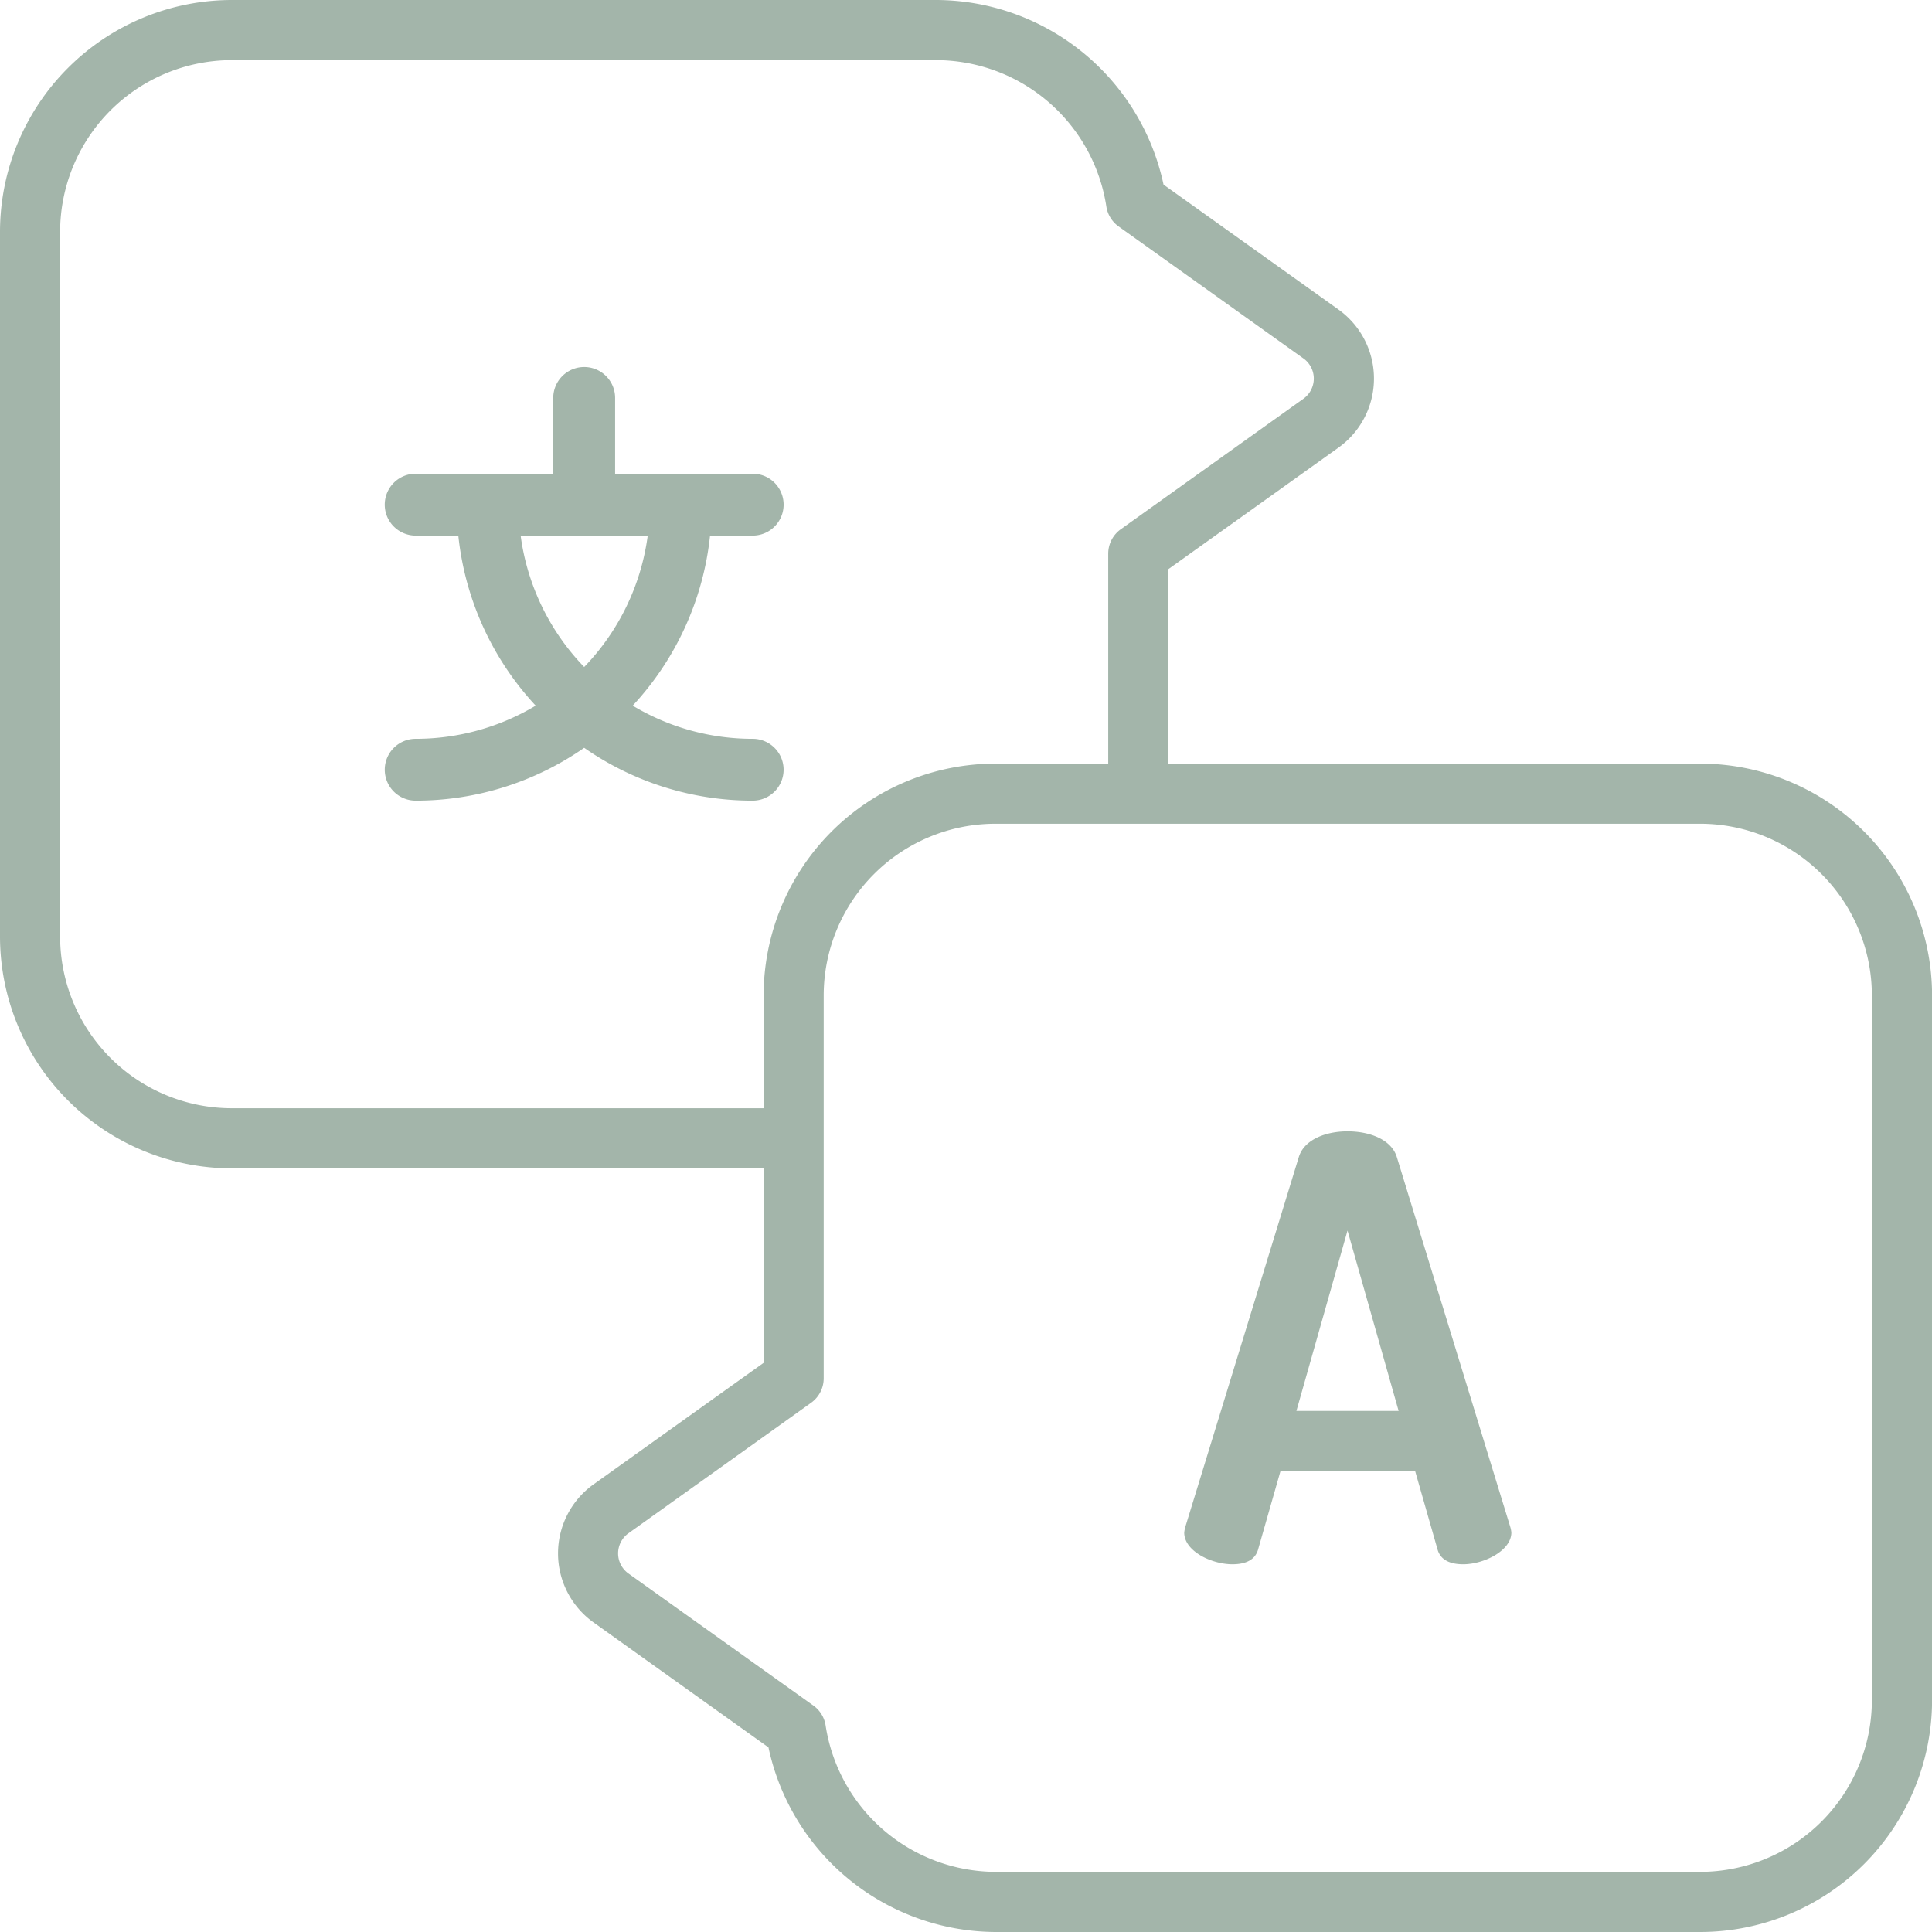 <?xml version="1.0" encoding="UTF-8"?>
<svg xmlns="http://www.w3.org/2000/svg" xmlns:xlink="http://www.w3.org/1999/xlink" id="Group_15607" data-name="Group 15607" width="128.528" height="128.528" viewBox="0 0 128.528 128.528">
  <defs>
    <clipPath id="clip-path">
      <rect id="Rectangle_7435" data-name="Rectangle 7435" width="128.528" height="128.528" fill="#a3b5aa"></rect>
    </clipPath>
  </defs>
  <g id="Group_14725" data-name="Group 14725" clip-path="url(#clip-path)">
    <path id="Path_2089" data-name="Path 2089" d="M92.928,76.983c-.352-1.172-1.8-1.721-3.283-1.721-1.446,0-2.892.549-3.243,1.721l-7.543,24.58a2.27,2.27,0,0,0-.078.391c0,1.251,1.837,2.11,3.205,2.11.86,0,1.524-.273,1.719-1.016l1.485-5.2h8.949l1.486,5.2c.195.743.859,1.016,1.719,1.016,1.368,0,3.2-.9,3.2-2.11a1.772,1.772,0,0,0-.077-.391ZM86.245,93.864l3.4-12,3.4,12Z" fill="#a3b5aa"></path>
    <path id="Path_2090" data-name="Path 2090" d="M113.111,50.8H77.726V37.863L89.04,29.782a5.649,5.649,0,0,0,0-9.192L77.406,12.282A15.515,15.515,0,0,0,62.31,0H15.418A15.435,15.435,0,0,0,0,15.418V62.31A15.435,15.435,0,0,0,15.418,77.727H50.8V90.665L39.49,98.745a5.646,5.646,0,0,0,0,9.191l11.633,8.311a15.513,15.513,0,0,0,15.1,12.281h46.893a15.435,15.435,0,0,0,15.417-15.418V66.218A15.435,15.435,0,0,0,113.111,50.8M15.418,73.727A11.431,11.431,0,0,1,4,62.31V15.418A11.431,11.431,0,0,1,15.418,4H62.31A11.479,11.479,0,0,1,73.6,13.73a2,2,0,0,0,.817,1.334l12.295,8.781a1.649,1.649,0,0,1,0,2.682L74.564,35.206a2,2,0,0,0-.838,1.628V50.8H66.218A15.434,15.434,0,0,0,50.8,66.217v7.51Zm109.11,39.383a11.431,11.431,0,0,1-11.417,11.418H66.218a11.481,11.481,0,0,1-11.292-9.73,2,2,0,0,0-.816-1.334l-12.3-8.784a1.646,1.646,0,0,1,0-2.679l12.15-8.68a2,2,0,0,0,.837-1.627V66.217A11.43,11.43,0,0,1,66.218,54.8h46.893a11.431,11.431,0,0,1,11.417,11.418Z" fill="#a3b5aa"></path>
    <path id="Path_2091" data-name="Path 2091" d="M52.13,51.207a2.057,2.057,0,0,0-2.057-2.057,15.474,15.474,0,0,1-7.981-2.206,19.625,19.625,0,0,0,5.145-11.313h2.836a2.058,2.058,0,0,0,0-4.116H40.921V26.52a2.058,2.058,0,1,0-4.115,0v4.995H27.654a2.058,2.058,0,0,0,0,4.116H30.49a19.625,19.625,0,0,0,5.145,11.313,15.5,15.5,0,0,1-7.981,2.206,2.057,2.057,0,1,0,0,4.114,19.568,19.568,0,0,0,11.209-3.515,19.573,19.573,0,0,0,11.21,3.515,2.058,2.058,0,0,0,2.057-2.057M34.636,35.631h8.455a15.535,15.535,0,0,1-4.228,8.742,15.54,15.54,0,0,1-4.227-8.742" fill="#a3b5aa"></path>
  </g>
</svg>

